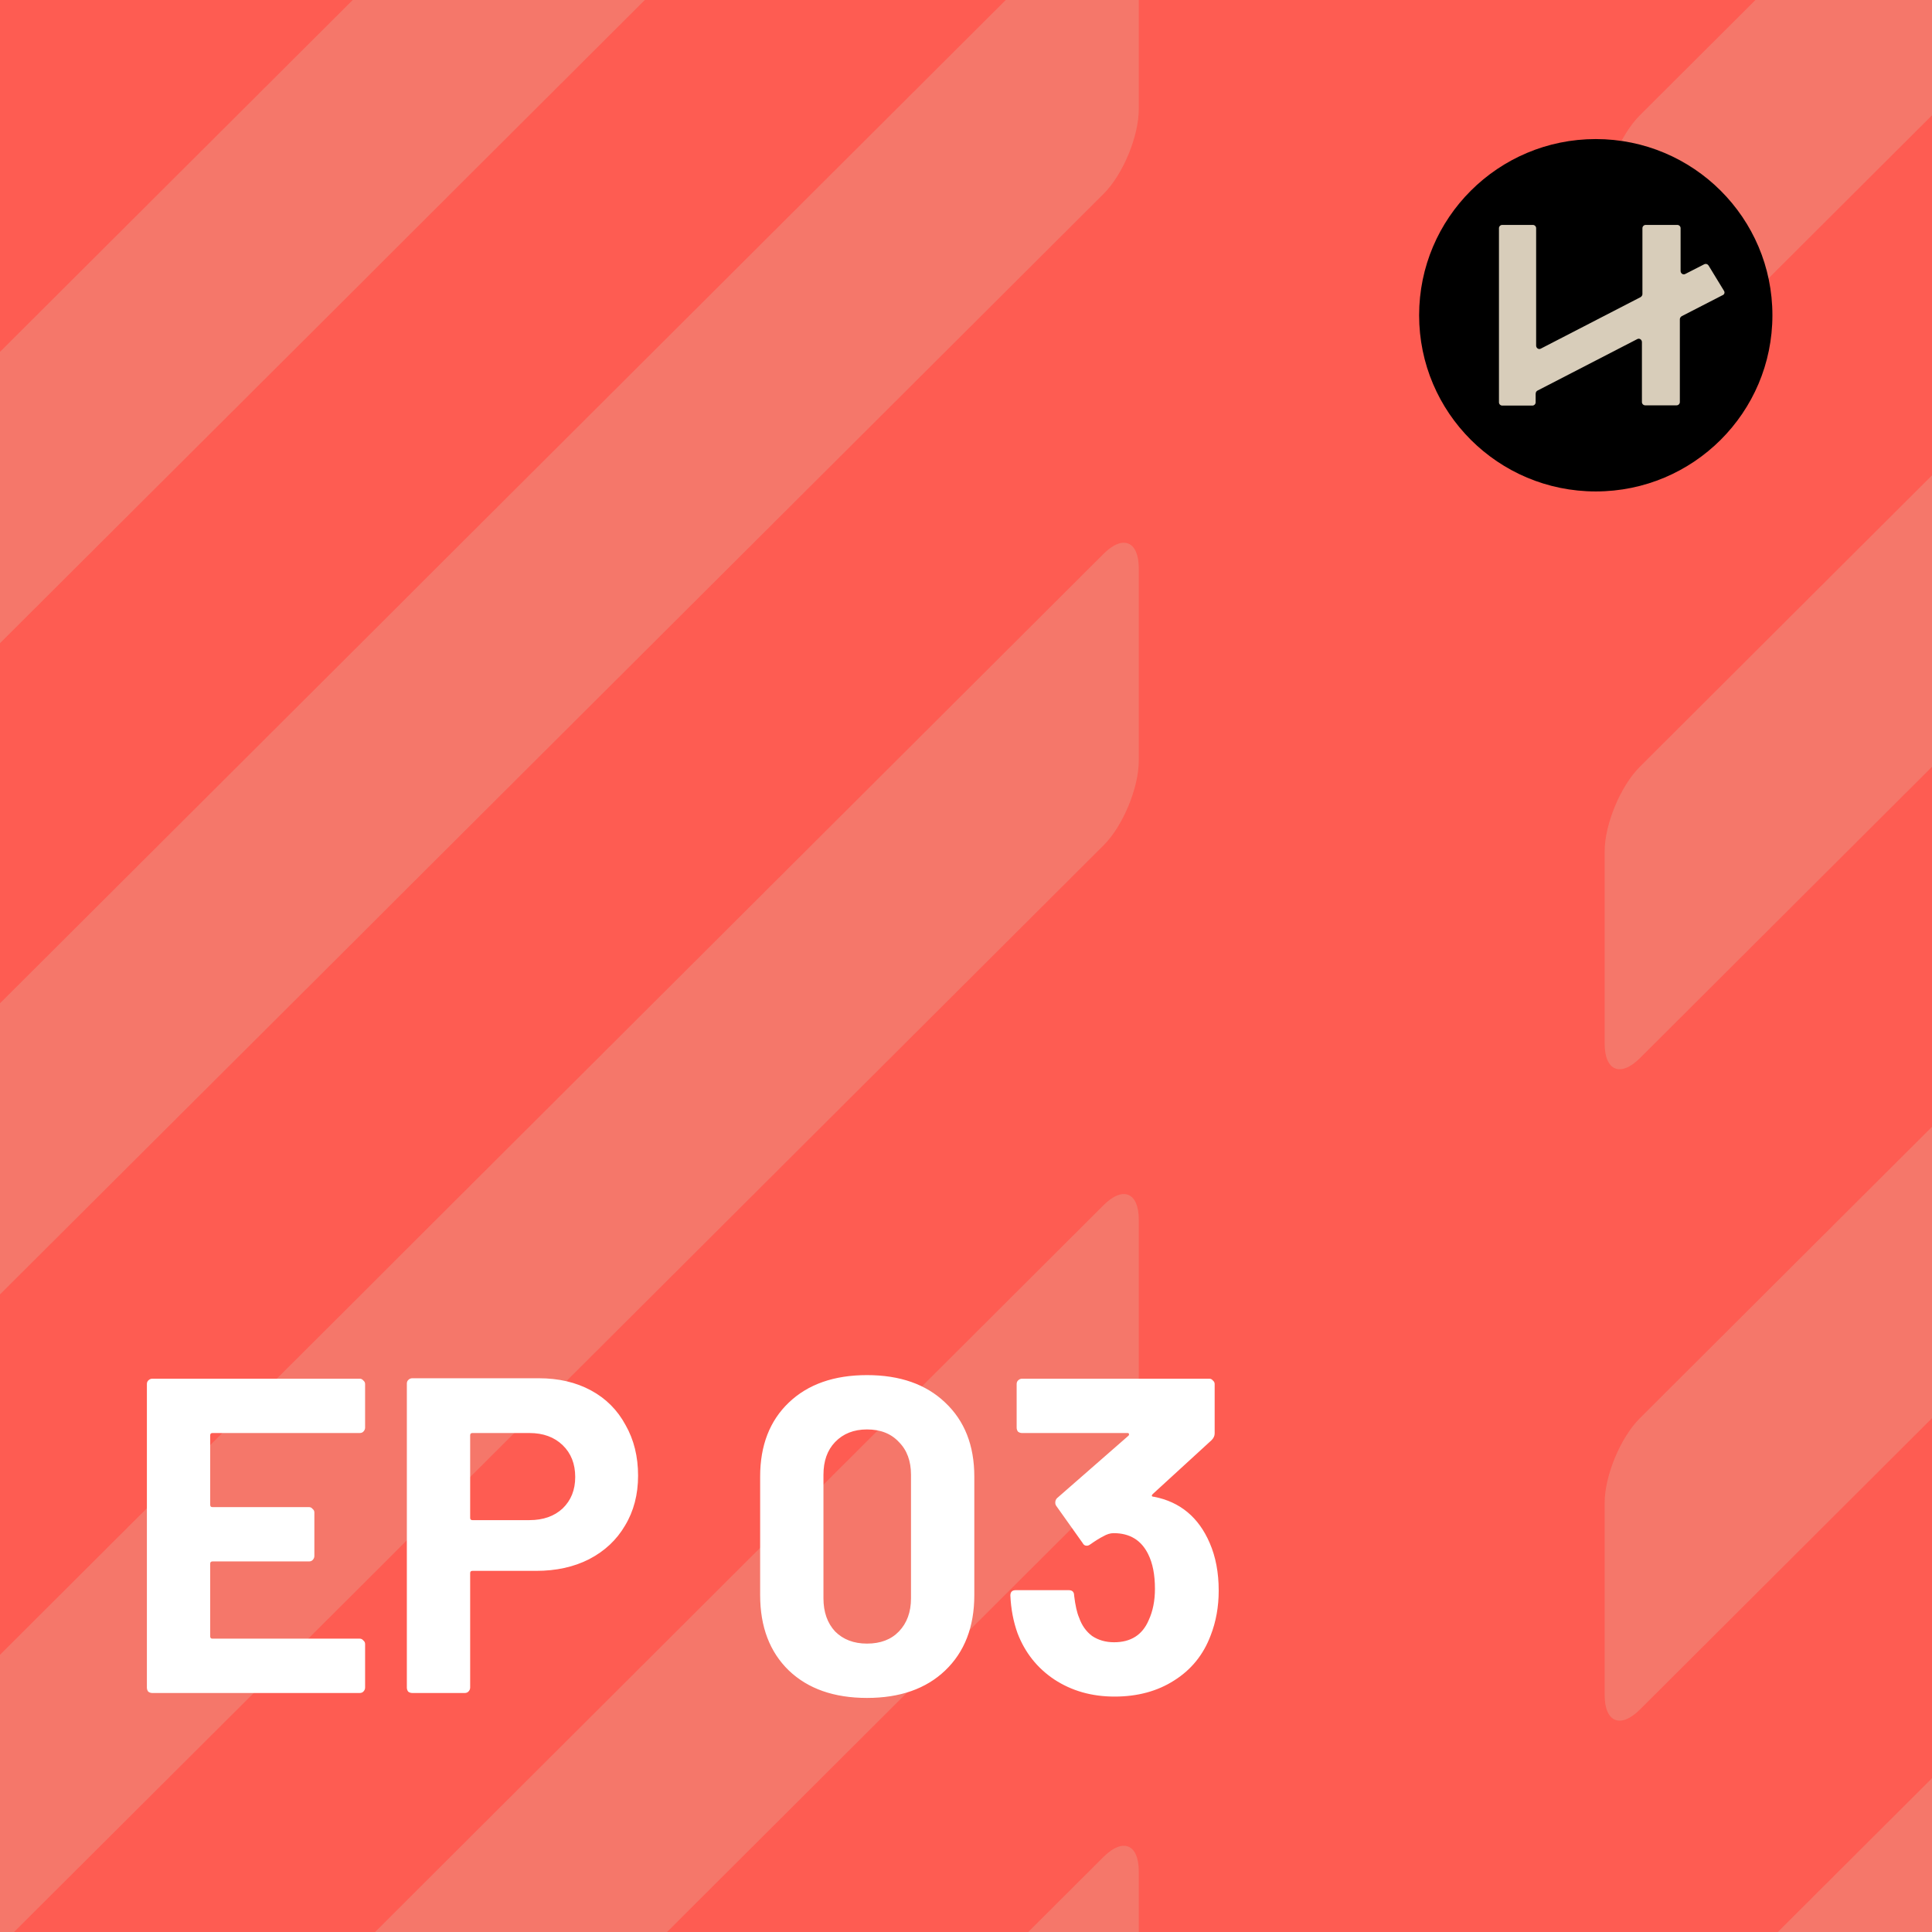 <svg width="388" height="388" viewBox="0 0 388 388" fill="none" xmlns="http://www.w3.org/2000/svg">
<rect x="0" y="0" width="388" height="388" fill="#333333" stroke="none"/>
<g clip-path="url(#clip0_2238:20515)">
<rect width="388" height="388" fill="white"/>
<path d="M0 0H388V388H0V0Z" fill="#FE5C52"/>
<path d="M-369.04 -597.263C-369.04 -602.749 -372.22 -610.409 -376.11 -614.289L-511.53 -749.36C-515.42 -753.24 -518.6 -751.923 -518.6 -746.437V-707.857C-518.6 -702.371 -515.42 -694.711 -511.53 -690.831L-376.11 -555.76C-372.22 -551.89 -369.04 -553.197 -369.04 -558.682V-597.263Z" fill="#D8CDBA" fill-opacity="0.24"/>
<path d="M-369.04 -466.431C-369.04 -471.917 -372.22 -479.577 -376.11 -483.457L-511.53 -618.528C-515.42 -622.408 -518.6 -621.091 -518.6 -615.605V-577.065C-518.6 -571.579 -515.42 -563.919 -511.53 -560.039L-376.11 -424.938C-372.22 -421.058 -369.04 -422.375 -369.04 -427.86V-466.431Z" fill="#D8CDBA" fill-opacity="0.24"/>
<path d="M-369.04 -335.609C-369.04 -341.095 -372.22 -348.755 -376.11 -352.635L-511.53 -487.696C-515.42 -491.576 -518.6 -490.269 -518.6 -484.783V-446.203C-518.6 -440.717 -515.42 -433.057 -511.53 -429.177L-376.11 -294.106C-372.22 -290.226 -369.04 -291.543 -369.04 -297.029V-335.609Z" fill="#D8CDBA" fill-opacity="0.24"/>
<path d="M-518.6 -305.407L-376.17 -163.334C-372.28 -159.454 -369.1 -156.262 -369.1 -156.242C-369.1 -156.242 -365.92 -159.444 -362.03 -163.324L-226.61 -298.335C-222.72 -302.215 -219.54 -309.875 -219.54 -315.361V-353.941C-219.54 -359.427 -222.72 -360.734 -226.61 -356.854L-361.99 -221.823C-363.865 -219.953 -366.408 -218.903 -369.06 -218.903C-371.712 -218.903 -374.255 -219.953 -376.13 -221.823L-511.36 -356.704C-515.25 -360.574 -518.43 -363.836 -518.43 -363.926C-518.43 -364.015 -521.61 -360.933 -525.5 -357.053L-660.93 -221.982C-664.82 -218.103 -668 -210.442 -668 -204.956V-166.376C-668 -160.89 -664.82 -159.574 -660.93 -163.454L-518.6 -305.407Z" fill="#D8CDBA" fill-opacity="0.24"/>
<path d="M-518.6 -174.575L-376.17 -32.472C-372.28 -28.592 -369.1 -25.41 -369.1 -25.39C-369.1 -25.39 -365.92 -28.582 -362.03 -32.462L-226.61 -167.503C-224.13 -169.864 -221.77 -172.347 -219.54 -174.944C-219.54 -175.153 -216.35 -178.505 -212.47 -182.385L-77.35 -317.157C-73.46 -321.027 -70.28 -324.138 -70.28 -324.138C-70.28 -324.138 -67.1 -327.22 -63.21 -331.12L72.21 -466.151C76.1 -470.031 79.28 -477.692 79.28 -483.177V-521.748C79.28 -527.234 76.1 -528.55 72.21 -524.67L-63.04 -389.769C-66.93 -385.889 -70.12 -382.787 -70.12 -382.787C-70.12 -382.787 -73.3 -379.695 -77.19 -375.805L-212.6 -240.774C-216.49 -236.894 -219.68 -233.543 -219.68 -233.333C-221.907 -230.734 -224.267 -228.25 -226.75 -225.892L-361.99 -90.991C-363.865 -89.121 -366.408 -88.071 -369.06 -88.071C-371.712 -88.071 -374.255 -89.121 -376.13 -90.991L-511.36 -225.872C-515.25 -229.752 -518.43 -233.004 -518.43 -233.104C-518.43 -233.204 -521.61 -230.111 -525.5 -226.221L-660.93 -91.15C-664.82 -87.27 -668 -79.61 -668 -74.124V-35.544C-668 -30.058 -664.82 -28.752 -660.93 -32.632L-518.6 -174.575Z" fill="#D8CDBA" fill-opacity="0.24"/>
<path d="M-667.99 880.249C-667.99 885.735 -664.81 887.052 -660.92 883.172L-525.5 748.101C-521.61 744.221 -518.43 736.561 -518.43 731.075V692.505C-518.43 687.019 -521.61 685.702 -525.5 689.582L-660.93 824.643C-664.82 828.523 -668 836.193 -668 841.679L-667.99 880.249Z" fill="#D8CDBA" fill-opacity="0.24"/>
<path d="M-667.99 1011.08C-667.99 1016.57 -664.81 1017.88 -660.92 1014L-525.5 878.933C-521.61 875.053 -518.43 867.393 -518.43 861.907V823.317C-518.43 817.831 -521.61 816.514 -525.5 820.394L-660.93 955.475C-664.82 959.355 -668 967.015 -668 972.501L-667.99 1011.08Z" fill="#D8CDBA" fill-opacity="0.24"/>
<path d="M-667.99 1141.9C-667.99 1147.39 -664.81 1148.71 -660.92 1144.83L-525.5 1009.76C-521.61 1005.88 -518.43 998.215 -518.43 992.729V954.158C-518.43 948.673 -521.61 947.356 -525.5 951.236L-660.93 1086.31C-664.82 1090.19 -668 1097.85 -668 1103.33L-667.99 1141.9Z" fill="#D8CDBA" fill-opacity="0.24"/>
<path d="M740.87 -410.495C740.87 -410.495 744.05 -413.647 747.94 -417.527L883.22 -552.449C885.095 -554.318 887.638 -555.369 890.29 -555.369C892.942 -555.369 895.485 -554.318 897.36 -552.449L1032.75 -417.417C1036.64 -413.537 1039.82 -414.854 1039.82 -420.34V-458.9C1039.82 -464.386 1036.64 -472.046 1032.75 -475.926L897.5 -610.828C893.61 -614.708 890.43 -617.939 890.43 -618.019C890.43 -618.099 890.43 -618.129 890.36 -618.089C890.29 -618.049 890.28 -618.029 890.27 -618.089C890.27 -618.089 887.09 -614.887 883.2 -611.007L748.07 -476.166C744.18 -472.286 741 -469.124 741 -469.184C741 -469.244 737.81 -466.022 733.92 -462.142L598.51 -327.021C594.62 -323.151 591.44 -315.481 591.44 -309.995V-271.425C591.44 -265.939 594.62 -264.622 598.51 -268.502L740.87 -410.495Z" fill="#D8CDBA" fill-opacity="0.24"/>
<path d="M740.87 -279.653C740.87 -279.653 744.05 -282.805 747.94 -286.685L883.22 -421.617C885.095 -423.486 887.638 -424.537 890.29 -424.537C892.942 -424.537 895.485 -423.486 897.36 -421.617L1032.75 -286.576C1036.64 -282.696 1039.82 -284.012 1039.82 -289.498V-328.068C1039.82 -333.554 1036.64 -341.224 1032.75 -345.104L897.5 -479.996C893.61 -483.876 890.43 -487.117 890.43 -487.187C890.43 -487.257 890.43 -487.307 890.36 -487.267C890.29 -487.227 890.28 -487.197 890.27 -487.207C890.27 -487.207 887.09 -484.005 883.2 -480.125L748.07 -345.334L733.92 -331.27L598.51 -196.199C594.62 -192.319 591.44 -184.659 591.44 -179.173V-140.593C591.44 -135.107 594.62 -133.79 598.51 -137.67L740.87 -279.653Z" fill="#D8CDBA" fill-opacity="0.24"/>
<path d="M1196.54 -625.191C1192.65 -621.311 1189.47 -613.65 1189.47 -608.165V-569.594C1189.47 -564.108 1192.65 -562.792 1196.54 -566.672L1331.96 -701.743C1335.85 -705.623 1339.03 -713.283 1339.03 -718.769V-757.339C1339.03 -762.825 1335.85 -764.142 1331.96 -760.262L1196.54 -625.191Z" fill="#D8CDBA" fill-opacity="0.24"/>
<path d="M1189.47 -438.762C1189.47 -433.276 1192.65 -431.96 1196.54 -435.84L1331.96 -570.911C1335.85 -574.791 1339.03 -582.451 1339.03 -587.937V-626.517C1339.03 -632.003 1335.85 -633.31 1331.96 -629.44L1196.54 -494.369C1192.65 -490.489 1189.47 -482.828 1189.47 -477.343V-438.762Z" fill="#D8CDBA" fill-opacity="0.24"/>
<path d="M1189.2 -356.415C1189.2 -356.415 1186.02 -353.253 1182.13 -349.373L1046.78 -214.372C1044.9 -212.502 1042.36 -211.452 1039.71 -211.452C1037.06 -211.452 1034.52 -212.502 1032.64 -214.372L897.5 -349.164C893.61 -353.044 890.43 -356.285 890.43 -356.365C890.43 -356.445 890.43 -356.475 890.36 -356.435C890.29 -356.395 890.28 -356.365 890.27 -356.375C890.27 -356.375 887.09 -353.173 883.2 -349.294L741 -207.47C741 -207.47 737.81 -204.318 733.92 -200.438L598.51 -65.387C594.62 -61.507 591.44 -53.847 591.44 -48.361V-9.781C591.44 -4.295 594.62 -2.988 598.51 -6.868L733.8 -141.79C737.69 -145.67 740.87 -148.831 740.87 -148.772L883.22 -290.805C885.095 -292.675 887.638 -293.725 890.29 -293.725C892.942 -293.725 895.485 -292.675 897.36 -290.805L1032.57 -155.923C1036.46 -152.043 1039.64 -148.841 1039.64 -148.802C1039.64 -148.742 1039.64 -148.762 1039.64 -148.802C1039.65 -148.811 1039.67 -148.817 1039.68 -148.817C1039.69 -148.817 1039.71 -148.811 1039.72 -148.802C1039.72 -148.802 1039.78 -148.802 1039.78 -148.861C1039.78 -148.921 1042.96 -152.143 1046.85 -156.013L1180.2 -289.019C1184.09 -292.899 1187.27 -296.071 1187.27 -296.061L1329.76 -438.174C1333.65 -442.054 1336.83 -449.714 1336.83 -455.2V-493.72C1336.83 -499.206 1333.65 -500.523 1329.76 -496.643L1189.2 -356.415Z" fill="#D8CDBA" fill-opacity="0.24"/>
<path d="M1046.78 -83.55C1044.9 -81.68 1042.36 -80.63 1039.71 -80.63C1037.06 -80.63 1034.52 -81.68 1032.64 -83.55L897.5 -218.342C893.61 -222.222 890.43 -225.453 890.43 -225.533C890.43 -225.613 890.43 -225.643 890.36 -225.603C890.29 -225.563 890.28 -225.543 890.27 -225.603C890.27 -225.603 887.09 -222.401 883.2 -218.521L748.07 -83.68C744.18 -79.8 741 -76.638 741 -76.648C741 -76.658 737.81 -73.486 733.92 -69.606L598.51 65.465C594.62 69.335 591.44 77.005 591.44 82.491V121.061C591.44 126.547 594.62 127.864 598.51 123.984L740.87 -18C740.87 -18 744.05 -21.151 747.94 -24.982L883.22 -159.903C885.095 -161.773 887.638 -162.823 890.29 -162.823C892.942 -162.823 895.485 -161.773 897.36 -159.903L1032.57 -25.091C1036.46 -21.211 1039.64 -18.01 1039.64 -17.97C1039.64 -17.91 1039.64 -17.93 1039.64 -17.97C1039.65 -17.976 1039.65 -17.981 1039.66 -17.985C1039.67 -17.988 1039.68 -17.99 1039.69 -17.99C1039.69 -17.99 1039.7 -17.988 1039.71 -17.985C1039.72 -17.981 1039.72 -17.976 1039.73 -17.97C1039.73 -17.97 1039.73 -17.97 1039.73 -18.02C1039.73 -18.069 1042.91 -21.301 1046.8 -25.181L1329.8 -307.302C1333.69 -311.172 1336.87 -318.842 1336.87 -324.328V-362.888C1336.87 -368.374 1333.69 -369.691 1329.8 -365.811L1046.78 -83.55Z" fill="#D8CDBA" fill-opacity="0.24"/>
<path d="M1046.78 47.322C1044.9 49.191 1042.36 50.242 1039.71 50.242C1037.06 50.242 1034.52 49.191 1032.64 47.322L897.5 -87.51C893.61 -91.39 890.43 -94.632 890.43 -94.701C890.43 -94.771 890.43 -94.821 890.36 -94.781C890.29 -94.741 890.28 -94.711 890.27 -94.721C890.27 -94.721 887.09 -91.52 883.2 -87.64L748.07 47.152L741 54.134C741 54.134 737.81 57.286 733.92 61.116L598.51 196.287C594.62 200.167 591.44 207.827 591.44 213.313V251.893C591.44 257.379 594.62 258.696 598.51 254.816L740.87 112.832C740.87 112.832 744.05 109.681 747.94 105.85L883.22 -29.081C885.095 -30.951 887.638 -32.001 890.29 -32.001C892.942 -32.001 895.485 -30.951 897.36 -29.081L1032.57 105.731C1036.46 109.611 1039.64 112.822 1039.64 112.862C1039.64 112.862 1039.7 112.862 1039.73 112.862C1039.73 112.862 1042.91 109.581 1046.8 105.701L1329.71 -176.46C1333.6 -180.34 1336.78 -188 1336.78 -193.486V-232.066C1336.78 -237.552 1333.6 -238.859 1329.71 -234.979L1196.27 -101.803L1046.78 47.322Z" fill="#D8CDBA" fill-opacity="0.24"/>
<path d="M1046.78 178.114C1044.9 179.984 1042.36 181.034 1039.71 181.034C1037.06 181.034 1034.52 179.984 1032.64 178.114L897.5 43.332C893.61 39.452 890.43 36.21 890.43 36.131C890.43 36.051 890.43 36.021 890.36 36.061C890.29 36.101 890.28 36.131 890.27 36.121C890.27 36.121 887.09 39.322 883.2 43.202L741 185.026C741 185.026 737.81 188.178 733.92 192.058L598.51 327.129C594.62 331.009 591.44 338.669 591.44 344.155V382.725C591.44 388.211 594.62 389.527 598.51 385.647L733.8 250.706C737.69 246.826 740.87 243.664 740.87 243.724L883.22 101.761C885.095 99.891 887.638 98.841 890.29 98.841C892.942 98.841 895.485 99.891 897.36 101.761L1032.57 236.622C1036.46 240.502 1039.64 243.704 1039.64 243.744C1039.64 243.804 1039.64 243.784 1039.64 243.744C1039.64 243.684 1039.7 243.744 1039.73 243.744C1039.76 243.744 1039.73 243.744 1039.73 243.684C1039.73 243.624 1042.91 240.403 1046.8 236.533L1329.71 -45.628C1333.6 -49.508 1336.78 -57.168 1336.78 -62.654V-101.234C1336.78 -106.72 1333.6 -108.037 1329.71 -104.157L1196.27 29.029L1046.78 178.114Z" fill="#D8CDBA" fill-opacity="0.24"/>
<path d="M1046.78 308.936C1044.9 310.806 1042.36 311.856 1039.71 311.856C1037.06 311.856 1034.52 310.806 1032.64 308.936L897.5 174.144C893.61 170.264 890.43 167.032 890.43 166.953C890.43 166.873 890.43 166.843 890.36 166.883C890.29 166.923 890.28 166.943 890.27 166.883C890.27 166.883 887.09 170.084 883.2 173.964L748.07 308.806C744.18 312.686 741 315.848 741 315.788C741 315.728 737.81 318.95 733.92 322.83L598.51 457.901C594.62 461.771 591.44 469.441 591.44 474.927V513.497C591.44 518.983 594.62 520.3 598.51 516.42L740.87 374.436C740.87 374.436 744.05 371.285 747.94 367.454L883.22 232.523C885.095 230.653 887.638 229.603 890.29 229.603C892.942 229.603 895.485 230.653 897.36 232.523L1032.57 367.395C1036.46 371.275 1039.64 374.476 1039.64 374.516C1039.65 374.508 1039.67 374.504 1039.68 374.504C1039.69 374.504 1039.71 374.508 1039.72 374.516H1039.78C1039.78 374.516 1042.96 371.235 1046.85 367.355L1329.8 85.224C1333.69 81.344 1336.87 73.683 1336.87 68.198V29.598C1336.87 24.112 1333.69 22.795 1329.8 26.675L1046.78 308.936Z" fill="#D8CDBA" fill-opacity="0.24"/>
<path d="M1046.78 439.768C1044.9 441.637 1042.36 442.688 1039.71 442.688C1037.06 442.688 1034.52 441.637 1032.64 439.768L897.5 304.976C893.61 301.096 890.43 297.854 890.43 297.775C890.43 297.695 890.43 297.665 890.36 297.705C890.29 297.745 890.28 297.775 890.27 297.765C890.27 297.765 887.09 300.976 883.2 304.856L741 446.67C741 446.67 737.81 449.822 733.92 453.652L598.51 588.723C594.62 592.603 591.44 600.263 591.44 605.749V644.329C591.44 649.815 594.62 651.131 598.51 647.251L733.8 512.3L740.87 505.318C740.87 505.318 744.05 502.166 747.94 498.336L883.22 363.405C885.095 361.535 887.638 360.485 890.29 360.485C892.942 360.485 895.485 361.535 897.36 363.405L1032.57 498.266C1036.46 502.146 1039.64 505.358 1039.64 505.398C1039.65 505.388 1039.67 505.383 1039.68 505.383C1039.69 505.383 1039.71 505.388 1039.72 505.398H1039.78C1039.78 505.398 1042.96 502.116 1046.85 498.236L1329.76 216.076C1333.65 212.196 1336.83 204.535 1336.83 199.05V160.419C1336.83 154.934 1333.65 153.627 1329.76 157.497L1196.27 290.693L1046.78 439.768Z" fill="#D8CDBA" fill-opacity="0.24"/>
<path d="M1046.78 570.599C1044.9 572.469 1042.36 573.52 1039.71 573.52C1037.06 573.52 1034.52 572.469 1032.64 570.599L897.5 435.808C893.61 431.928 890.43 428.686 890.43 428.606C890.43 428.527 890.43 428.497 890.36 428.537C890.336 428.564 890.305 428.585 890.27 428.596C890.27 428.596 887.09 431.798 883.2 435.678L741 577.502C741 577.502 737.81 580.654 733.92 584.484L598.51 719.585C594.62 723.465 591.44 731.125 591.44 736.61V775.181C591.44 780.667 594.62 781.983 598.51 778.103L733.8 643.162C737.69 639.282 740.87 636.12 740.87 636.13L883.22 494.167C885.095 492.297 887.638 491.247 890.29 491.247C892.942 491.247 895.485 492.297 897.36 494.167L1032.57 629.029C1036.46 632.909 1039.64 636.11 1039.64 636.15C1039.64 636.21 1039.64 636.19 1039.64 636.15C1039.64 636.09 1039.7 636.15 1039.73 636.15C1039.76 636.15 1039.73 636.15 1039.73 636.09C1039.73 636.03 1042.91 632.809 1046.8 628.939L1329.71 346.778C1333.6 342.898 1336.78 335.238 1336.78 329.752V291.172C1336.78 285.686 1333.6 284.369 1329.71 288.249L1196.27 421.515L1046.78 570.599Z" fill="#D8CDBA" fill-opacity="0.24"/>
<path d="M1046.78 701.422C1044.9 703.291 1042.36 704.342 1039.71 704.342C1037.06 704.342 1034.52 703.291 1032.64 701.422L897.5 566.63C893.61 562.75 890.43 559.518 890.43 559.438C890.43 559.359 890.43 559.329 890.36 559.369C890.29 559.408 890.28 559.428 890.27 559.418C890.27 559.418 887.09 562.62 883.2 566.5L747.95 701.392C744.06 705.272 740.88 712.942 740.88 718.427V756.998C740.88 762.484 744.06 763.8 747.95 759.92L883.23 624.989C885.105 623.119 887.648 622.069 890.3 622.069C892.952 622.069 895.495 623.119 897.37 624.989L1032.57 759.88C1036.46 763.75 1039.64 766.962 1039.64 767.002C1039.65 766.993 1039.67 766.988 1039.69 766.988C1039.7 766.988 1039.72 766.993 1039.73 767.002C1039.73 767.002 1042.91 763.721 1046.8 759.841L1329.8 477.67C1333.69 473.79 1336.87 466.13 1336.87 460.644V422.073C1336.87 416.587 1333.69 415.271 1329.8 419.151L1046.78 701.422Z" fill="#D8CDBA" fill-opacity="0.24"/>
<path d="M1046.78 832.293C1044.9 834.163 1042.36 835.214 1039.71 835.214C1037.06 835.214 1034.52 834.163 1032.64 832.293L897.5 697.502C893.61 693.622 890.43 690.38 890.43 690.3C890.43 690.22 890.43 690.19 890.36 690.23C890.29 690.27 890.28 690.3 890.27 690.29C890.27 690.29 887.09 693.502 883.2 697.382L747.94 832.293C744.05 836.173 740.87 843.833 740.87 849.319V887.9C740.87 893.385 744.05 894.702 747.94 890.822L883.22 755.891C885.095 754.021 887.638 752.97 890.29 752.97C892.942 752.97 895.485 754.021 897.36 755.891L1032.57 890.752C1036.46 894.632 1039.64 897.844 1039.64 897.884C1039.64 897.884 1039.7 897.884 1039.73 897.884C1039.73 897.884 1042.91 894.602 1046.8 890.722L1329.71 608.561C1333.6 604.681 1336.78 597.021 1336.78 591.535V552.955C1336.78 547.469 1333.6 546.163 1329.71 550.033L1046.78 832.293Z" fill="#D8CDBA" fill-opacity="0.24"/>
<path d="M1039.83 1018.75C1039.83 1024.24 1043.01 1025.55 1046.9 1021.67L1182.32 886.613C1186.21 882.733 1189.39 875.063 1189.39 869.577V831.007C1189.39 825.521 1186.21 824.204 1182.32 828.084L1046.9 963.155C1043.01 967.035 1039.83 974.695 1039.83 980.181V1018.75Z" fill="#D8CDBA" fill-opacity="0.24"/>
<path d="M1039.83 1149.58C1039.83 1155.07 1043.01 1156.39 1046.9 1152.51L1182.32 1017.43C1186.21 1013.55 1189.39 1005.89 1189.39 1000.41V961.839C1189.39 956.353 1186.21 955.036 1182.32 958.916L1046.9 1093.98C1043.01 1097.86 1039.83 1105.53 1039.83 1111.01V1149.58Z" fill="#D8CDBA" fill-opacity="0.24"/>
<path d="M741 -720.833C741 -726.319 737.81 -727.626 733.92 -723.756L598.51 -588.685C594.62 -584.805 591.44 -577.145 591.44 -571.659V-533.079C591.44 -527.593 594.62 -526.276 598.51 -530.156L733.92 -665.227C737.81 -669.107 741 -676.767 741 -682.253V-720.833Z" fill="#D8CDBA" fill-opacity="0.24"/>
<path d="M741 -590.031C741 -595.517 737.81 -596.834 733.92 -592.954L598.51 -457.853C594.62 -453.973 591.44 -446.313 591.44 -440.827V-402.247C591.44 -396.761 594.62 -395.454 598.51 -399.334L733.92 -534.395C737.81 -538.275 741 -545.935 741 -551.421V-590.031Z" fill="#D8CDBA" fill-opacity="0.24"/>
<path d="M79.14 -400.77L-63.04 -258.887C-66.93 -255.007 -70.12 -251.905 -70.12 -251.905C-70.12 -251.905 -73.3 -248.823 -77.19 -244.923L-212.6 -109.942C-216.49 -106.062 -219.68 -102.711 -219.68 -102.501C-221.91 -99.904 -224.27 -97.421 -226.75 -95.06L-361.99 39.831C-363.865 41.701 -366.408 42.751 -369.06 42.751C-371.712 42.751 -374.255 41.701 -376.13 39.831L-511.36 -95.04C-515.25 -98.92 -518.43 -102.172 -518.43 -102.272C-518.43 -102.371 -521.61 -99.279 -525.5 -95.389L-660.93 39.681C-664.82 43.551 -668 51.222 -668 56.707V95.278C-668 100.764 -664.82 102.08 -660.93 98.2L-518.6 -43.743L-376.17 98.32C-372.28 102.2 -369.1 105.392 -369.1 105.412C-369.1 105.412 -365.92 102.22 -362.03 98.34L-226.61 -36.681C-224.128 -39.037 -221.769 -41.517 -219.54 -44.112C-217.31 -46.709 -214.95 -49.192 -212.47 -51.553L-77.35 -186.325C-73.46 -190.204 -70.28 -193.307 -70.28 -193.307C-70.28 -193.307 -67.1 -196.389 -63.21 -200.288L79.28 -342.381C79.28 -342.381 82.46 -345.573 86.35 -349.453L221.63 -484.384C225.52 -488.264 228.7 -495.925 228.7 -501.41V-539.981C228.7 -545.467 225.52 -546.783 221.63 -542.903L86.21 -407.832C82.32 -403.962 79.14 -400.78 79.14 -400.77Z" fill="#D8CDBA" fill-opacity="0.24"/>
<path d="M79.14 -269.939L-63.04 -128.115C-66.93 -124.235 -70.12 -121.133 -70.12 -121.133C-70.12 -121.133 -73.3 -118.051 -77.19 -114.151L-212.6 20.89C-215.085 23.249 -217.448 25.733 -219.68 28.331C-221.909 30.926 -224.269 33.406 -226.75 35.761L-361.99 170.663C-363.865 172.533 -366.408 173.583 -369.06 173.583C-371.712 173.583 -374.255 172.533 -376.13 170.663L-511.36 35.782C-515.25 31.912 -518.43 28.65 -518.43 28.56C-518.43 28.47 -521.61 31.552 -525.5 35.432L-660.93 170.503C-664.82 174.383 -668 182.044 -668 187.529V226.11C-668 231.596 -664.82 232.912 -660.93 229.032L-518.6 87.079L-376.17 229.152C-372.28 233.032 -369.1 236.224 -369.1 236.243C-369.1 236.243 -365.92 233.042 -362.03 229.162L-226.61 94.201C-224.127 91.843 -221.767 89.359 -219.54 86.76C-219.54 86.55 -216.35 83.199 -212.47 79.319L-77.35 -55.493C-73.46 -59.373 -70.28 -62.475 -70.28 -62.475C-70.28 -62.475 -67.1 -65.567 -63.21 -69.457L72.21 -204.488C76.1 -208.368 79.28 -211.549 79.28 -211.559L221.63 -353.552C225.52 -357.432 228.7 -365.093 228.7 -370.578V-409.159C228.7 -414.645 225.52 -415.951 221.63 -412.081L86.21 -277.01C82.32 -273.13 79.14 -269.949 79.14 -269.939Z" fill="#D8CDBA" fill-opacity="0.24"/>
<path d="M79.14 -139.117C79.14 -139.117 75.96 -135.925 72.07 -132.045L-63.04 2.717C-66.93 6.597 -70.12 9.699 -70.12 9.699C-70.12 9.699 -73.3 12.791 -77.19 16.681L-212.6 151.712C-216.49 155.592 -219.68 158.943 -219.68 159.153C-221.907 161.752 -224.267 164.236 -226.75 166.594L-361.99 301.495C-363.865 303.365 -366.408 304.415 -369.06 304.415C-371.712 304.415 -374.255 303.365 -376.13 301.495L-511.36 166.613C-515.25 162.733 -518.43 159.482 -518.43 159.382C-518.43 159.282 -521.61 162.374 -525.5 166.264L-660.93 301.335C-664.82 305.215 -668 312.876 -668 318.361V356.942C-668 362.427 -664.82 363.734 -660.93 359.854L-518.6 217.911L-376.17 359.984C-372.28 363.864 -369.1 367.045 -369.1 367.065C-369.1 367.065 -365.92 363.874 -362.03 359.994L-226.61 224.983C-224.13 222.622 -221.77 220.139 -219.54 217.542C-219.54 217.332 -216.35 213.981 -212.47 210.101L-77.35 75.329C-73.46 71.449 -70.28 68.347 -70.28 68.347C-70.28 68.347 -67.1 65.265 -63.21 61.365L79.28 -80.728C79.28 -80.728 82.46 -83.919 86.35 -87.789L221.63 -222.72C225.52 -226.6 228.7 -234.261 228.7 -239.746V-278.327C228.7 -283.813 225.52 -285.129 221.63 -281.249L79.14 -139.117Z" fill="#D8CDBA" fill-opacity="0.24"/>
<path d="M79.14 -8.285L-63.04 133.549C-66.93 137.429 -70.12 140.531 -70.12 140.531C-70.12 140.531 -73.3 143.613 -77.19 147.513L-212.6 282.544C-216.49 286.424 -219.68 289.775 -219.68 289.985C-221.91 292.581 -224.27 295.065 -226.75 297.425L-361.99 432.327C-363.865 434.197 -366.408 435.247 -369.06 435.247C-371.712 435.247 -374.255 434.197 -376.13 432.327L-511.36 297.445C-515.25 293.565 -518.43 290.314 -518.43 290.214C-518.43 290.114 -521.61 293.206 -525.5 297.096L-660.93 432.167C-664.82 436.037 -668 443.707 -668 449.193V487.764C-668 493.249 -664.82 494.566 -660.93 490.686L-518.61 348.743L-376.18 490.806C-372.29 494.686 -369.11 497.877 -369.11 497.897C-369.11 497.897 -365.93 494.706 -362.04 490.826L-226.68 355.805C-224.197 353.447 -221.837 350.963 -219.61 348.364C-219.61 348.154 -216.42 344.813 -212.54 340.933L-77.35 206.161C-73.46 202.281 -70.28 199.179 -70.28 199.179C-70.28 199.179 -67.1 196.097 -63.21 192.197L72.21 57.166C76.1 53.286 79.28 50.105 79.28 50.094L221.63 -91.899C225.52 -95.779 228.7 -103.439 228.7 -108.925V-147.495C228.7 -152.981 225.52 -154.297 221.63 -150.417L86.21 -15.346C82.32 -11.476 79.14 -8.295 79.14 -8.285Z" fill="#D8CDBA" fill-opacity="0.24"/>
<path d="M79.14 122.547L-63.04 264.371C-66.93 268.251 -70.12 271.353 -70.12 271.353C-70.12 271.353 -73.3 274.435 -77.19 278.335L-212.6 413.376C-215.085 415.735 -217.448 418.218 -219.68 420.817C-221.909 423.411 -224.269 425.892 -226.75 428.247L-361.99 563.149C-363.865 565.019 -366.408 566.069 -369.06 566.069C-371.712 566.069 -374.255 565.019 -376.13 563.149L-511.36 428.267C-515.25 424.387 -518.43 421.136 -518.43 421.046C-518.43 420.956 -521.61 424.038 -525.5 427.918L-660.93 562.989C-664.82 566.869 -668 574.529 -668 580.015V618.596C-668 624.081 -664.82 625.398 -660.93 621.518L-518.61 479.565L-376.17 621.638C-372.28 625.518 -369.1 628.709 -369.1 628.729C-369.1 628.729 -365.92 625.528 -362.03 621.648L-226.67 486.636C-224.19 484.276 -221.83 481.793 -219.6 479.196C-219.6 478.986 -216.41 475.635 -212.53 471.755L-77.41 336.993C-73.52 333.113 -70.34 330.011 -70.34 330.011C-70.34 330.011 -67.16 326.919 -63.27 323.029L72.21 187.958C76.1 184.078 79.28 180.896 79.28 180.886L221.63 38.933C225.52 35.053 228.7 27.393 228.7 21.907V-16.673C228.7 -22.159 225.52 -23.465 221.63 -19.596L86.21 115.476C82.32 119.355 79.14 122.537 79.14 122.547Z" fill="#D8CDBA" fill-opacity="0.24"/>
<path d="M79.14 253.369C79.14 253.369 75.96 256.561 72.07 260.441L-63.04 395.203C-66.93 399.083 -70.12 402.185 -70.12 402.185C-70.12 402.185 -73.3 405.277 -77.19 409.167L-212.6 544.198C-216.49 548.078 -219.68 551.429 -219.68 551.639C-221.907 554.238 -224.267 556.721 -226.75 559.079L-361.99 693.981C-363.865 695.851 -366.408 696.901 -369.06 696.901C-371.712 696.901 -374.255 695.851 -376.13 693.981L-511.36 559.099C-515.25 555.219 -518.43 551.968 -518.43 551.868C-518.43 551.768 -521.61 554.86 -525.5 558.75L-660.93 693.821C-664.82 697.701 -668 705.361 -668 710.847V749.427C-668 754.913 -664.82 756.22 -660.93 752.34L-518.6 610.397L-376.17 752.5C-372.28 756.379 -369.1 759.561 -369.1 759.581C-369.1 759.581 -365.92 756.389 -362.03 752.51L-226.67 617.498C-224.19 615.138 -221.83 612.654 -219.6 610.057C-217.37 607.461 -215.01 604.978 -212.53 602.617L-77.41 467.845C-73.52 463.965 -70.34 460.863 -70.34 460.863C-70.34 460.863 -67.16 457.781 -63.27 453.881L72.21 318.82C76.1 314.94 79.28 311.768 79.28 311.758C79.28 311.748 82.46 308.567 86.35 304.687L221.63 169.765C225.52 165.885 228.7 158.215 228.7 152.729V114.149C228.7 108.663 225.52 107.347 221.63 111.227L79.14 253.369Z" fill="#D8CDBA" fill-opacity="0.24"/>
<path d="M79.14 384.201L-63.04 526.085C-66.93 529.965 -70.12 533.067 -70.12 533.067C-70.12 533.067 -73.3 536.149 -77.19 540.048L-212.6 675.03C-216.49 678.91 -219.68 682.261 -219.68 682.47C-221.91 685.067 -224.27 687.551 -226.75 689.911L-362.03 824.843C-365.91 828.713 -369.1 836.383 -369.1 841.869V880.439C-369.1 885.925 -365.91 887.241 -362.03 883.361L-226.61 748.29C-224.127 745.933 -221.767 743.449 -219.54 740.85C-219.54 740.64 -216.35 737.289 -212.47 733.419L-77.35 598.647C-73.46 594.767 -70.28 591.665 -70.28 591.665C-70.28 591.665 -67.1 588.583 -63.21 584.683L72.21 449.612C76.1 445.732 79.28 442.55 79.28 442.54L221.63 300.547C225.52 296.667 228.7 289.007 228.7 283.521V244.951C228.7 239.465 225.52 238.149 221.63 242.029L86.21 377.14C82.32 381.01 79.14 384.191 79.14 384.201Z" fill="#D8CDBA" fill-opacity="0.24"/>
<path d="M79.14 515.033L-63.04 656.857C-66.93 660.737 -70.12 663.839 -70.12 663.839C-70.12 663.839 -73.3 666.921 -77.19 670.82L-212.6 805.861C-215.085 808.221 -217.448 810.704 -219.68 813.302C-221.909 815.897 -224.269 818.377 -226.75 820.733L-362.03 955.664C-365.91 959.544 -369.1 967.205 -369.1 972.69V1011.27C-369.1 1016.76 -365.91 1018.07 -362.03 1014.19L-226.61 879.172C-224.13 876.812 -221.77 874.328 -219.54 871.731C-219.54 871.522 -216.35 868.171 -212.47 864.291L-77.35 729.529C-73.46 725.649 -70.28 722.547 -70.28 722.547C-70.28 722.547 -67.1 719.465 -63.21 715.565L72.21 580.494C76.1 576.624 79.28 573.442 79.28 573.432L221.63 431.439C225.52 427.559 228.7 419.899 228.7 414.413V375.833C228.7 370.347 225.52 369.04 221.63 372.91L86.21 507.961C82.32 511.841 79.14 515.023 79.14 515.033Z" fill="#D8CDBA" fill-opacity="0.24"/>
<path d="M79.14 645.855C79.14 645.855 75.96 649.047 72.07 652.927L-63.04 787.689C-66.93 791.569 -70.12 794.671 -70.12 794.671C-70.12 794.671 -73.3 797.763 -77.19 801.653L-212.6 936.684C-216.49 940.564 -219.68 943.915 -219.68 944.124C-221.907 946.724 -224.267 949.207 -226.75 951.565L-362.03 1086.5C-365.91 1090.38 -369.1 1098.04 -369.1 1103.52V1142.1C-369.1 1147.59 -365.91 1148.9 -362.03 1145.02L-226.61 1009.95C-224.13 1007.59 -221.77 1005.11 -219.54 1002.51C-217.31 999.917 -214.95 997.433 -212.47 995.073L-77.35 860.301C-73.46 856.421 -70.28 853.319 -70.28 853.319C-70.28 853.319 -67.1 850.237 -63.21 846.337L79.28 704.244C79.28 704.244 82.46 701.052 86.35 697.172L221.63 562.251C225.52 558.371 228.7 550.701 228.7 545.215V506.645C228.7 501.159 225.52 499.842 221.63 503.722L79.14 645.855Z" fill="#D8CDBA" fill-opacity="0.24"/>
<path d="M79.14 776.687L-63.04 918.521C-66.93 922.4 -70.12 925.502 -70.12 925.502C-70.12 925.502 -73.3 928.584 -77.19 932.484L-212.6 1067.52C-216.49 1071.4 -219.68 1079.06 -219.68 1084.54V1123.12C-219.68 1128.61 -216.49 1129.91 -212.6 1126.03L-77.35 991.133C-73.46 987.253 -70.28 984.151 -70.28 984.151C-70.28 984.151 -67.1 981.069 -63.21 977.169L72.21 842.098C76.1 838.218 79.28 835.036 79.28 835.026L221.63 693.033C225.52 689.153 228.7 681.493 228.7 676.007V637.437C228.7 631.951 225.52 630.634 221.63 634.514L86.21 769.625C82.32 773.495 79.14 776.677 79.14 776.687Z" fill="#D8CDBA" fill-opacity="0.24"/>
<path d="M79.14 956.053C79.14 961.539 82.32 962.856 86.21 958.976L221.63 823.905C225.52 820.025 228.7 812.365 228.7 806.879V768.299C228.7 762.813 225.52 761.496 221.63 765.376L86.21 900.447C82.32 904.327 79.14 911.987 79.14 917.473V956.053Z" fill="#D8CDBA" fill-opacity="0.24"/>
<path d="M322.26 -575.389C322.26 -569.903 325.45 -568.587 329.34 -572.467L464.75 -707.538C468.64 -711.418 471.82 -719.078 471.82 -724.564V-763.144C471.82 -768.63 468.64 -769.947 464.75 -766.067L329.34 -630.996C325.45 -627.116 322.26 -619.455 322.26 -613.97V-575.389Z" fill="#D8CDBA" fill-opacity="0.24"/>
<path d="M322.26 -444.567C322.26 -439.081 325.45 -437.765 329.34 -441.645L464.75 -576.716C468.64 -580.586 471.82 -588.256 471.82 -593.742V-632.312C471.82 -637.798 468.64 -639.115 464.75 -635.235L329.34 -500.164C325.45 -496.284 322.26 -488.623 322.26 -483.138V-444.567Z" fill="#D8CDBA" fill-opacity="0.24"/>
<path d="M322.26 -313.745C322.26 -308.26 325.45 -306.943 329.34 -310.823L464.75 -445.894C468.64 -449.774 471.82 -457.434 471.82 -462.92V-501.49C471.82 -506.976 468.64 -508.283 464.75 -504.403L329.34 -369.342C325.45 -365.462 322.26 -357.802 322.26 -352.316V-313.745Z" fill="#D8CDBA" fill-opacity="0.24"/>
<path d="M322.26 -182.903C322.26 -177.418 325.45 -176.101 329.34 -179.981L464.75 -315.052C468.64 -318.932 471.82 -326.592 471.82 -332.078V-370.658C471.82 -376.144 468.64 -377.461 464.75 -373.581L329.34 -238.51C325.45 -234.63 322.26 -226.97 322.26 -221.484V-182.903Z" fill="#D8CDBA" fill-opacity="0.24"/>
<path d="M322.26 -52.081C322.26 -46.596 325.45 -45.279 329.34 -49.159L464.75 -184.23C468.64 -188.1 471.82 -195.77 471.82 -201.256V-239.826C471.82 -245.312 468.64 -246.629 464.75 -242.749L329.34 -107.678C325.45 -103.798 322.26 -96.138 322.26 -90.652V-52.081Z" fill="#D8CDBA" fill-opacity="0.24"/>
<path d="M322.26 78.751C322.26 84.236 325.45 85.553 329.34 81.673L464.75 -53.418C468.64 -57.298 471.82 -64.958 471.82 -70.444V-109.004C471.82 -114.49 468.64 -115.797 464.75 -111.917L329.34 23.144C325.45 27.024 322.26 34.684 322.26 40.17V78.751Z" fill="#D8CDBA" fill-opacity="0.24"/>
<path d="M322.26 209.582C322.26 215.068 325.45 216.375 329.34 212.505L464.75 77.434C468.64 73.554 471.82 65.894 471.82 60.408V21.828C471.82 16.342 468.64 15.025 464.75 18.905L329.34 153.976C325.45 157.856 322.26 165.516 322.26 171.002V209.582Z" fill="#D8CDBA" fill-opacity="0.24"/>
<path d="M322.26 340.404C322.26 345.89 325.45 347.207 329.34 343.327L464.75 208.256C468.64 204.376 471.82 196.716 471.82 191.23V152.659C471.82 147.174 468.64 145.857 464.75 149.737L329.34 284.808C325.45 288.688 322.26 296.348 322.26 301.834V340.404Z" fill="#D8CDBA" fill-opacity="0.24"/>
<path d="M322.26 471.226C322.26 476.712 325.45 478.029 329.34 474.149L464.75 339.078C468.64 335.198 471.82 327.538 471.82 322.052V283.471C471.82 277.986 468.64 276.679 464.75 280.559L329.34 415.63C325.45 419.51 322.26 427.17 322.26 432.656V471.226Z" fill="#D8CDBA" fill-opacity="0.24"/>
<path d="M322.26 602.068C322.26 607.554 325.45 608.861 329.34 604.991L464.75 469.92C468.64 466.04 471.82 458.38 471.82 452.894V414.313C471.82 408.828 468.64 407.511 464.75 411.391L329.34 546.462C325.45 550.342 322.26 558.002 322.26 563.488V602.068Z" fill="#D8CDBA" fill-opacity="0.24"/>
<path d="M322.26 732.89C322.26 738.376 325.45 739.693 329.34 735.813L464.75 600.742C468.64 596.862 471.82 589.202 471.82 583.716V545.145C471.82 539.659 468.64 538.343 464.75 542.223L329.34 677.294C325.45 681.174 322.26 688.834 322.26 694.32V732.89Z" fill="#D8CDBA" fill-opacity="0.24"/>
<path d="M73.323 286.71C73.323 287.011 73.202 287.281 72.962 287.522C72.781 287.702 72.541 287.792 72.24 287.792H42.665C42.364 287.792 42.214 287.942 42.214 288.243V302.219C42.214 302.52 42.364 302.67 42.665 302.67H62.051C62.352 302.67 62.592 302.79 62.773 303.031C63.013 303.211 63.133 303.451 63.133 303.752V312.498C63.133 312.799 63.013 313.07 62.773 313.31C62.592 313.49 62.352 313.58 62.051 313.58H42.665C42.364 313.58 42.214 313.731 42.214 314.031V328.639C42.214 328.939 42.364 329.09 42.665 329.09H72.24C72.541 329.09 72.781 329.21 72.962 329.45C73.202 329.631 73.323 329.871 73.323 330.172V338.918C73.323 339.219 73.202 339.489 72.962 339.729C72.781 339.91 72.541 340 72.24 340H30.582C30.282 340 30.011 339.91 29.771 339.729C29.59 339.489 29.5 339.219 29.5 338.918V277.964C29.5 277.663 29.59 277.423 29.771 277.242C30.011 277.002 30.282 276.882 30.582 276.882H72.24C72.541 276.882 72.781 277.002 72.962 277.242C73.202 277.423 73.323 277.663 73.323 277.964V286.71ZM108.216 276.792C112.184 276.792 115.67 277.603 118.676 279.226C121.682 280.849 123.996 283.163 125.619 286.169C127.302 289.115 128.144 292.511 128.144 296.358C128.144 300.145 127.272 303.482 125.529 306.367C123.846 309.252 121.441 311.507 118.315 313.13C115.25 314.693 111.703 315.474 107.675 315.474H94.871C94.571 315.474 94.421 315.624 94.421 315.925V338.918C94.421 339.219 94.3 339.489 94.06 339.729C93.88 339.91 93.639 340 93.339 340H82.789C82.488 340 82.218 339.91 81.977 339.729C81.797 339.489 81.707 339.219 81.707 338.918V277.874C81.707 277.573 81.797 277.333 81.977 277.152C82.218 276.912 82.488 276.792 82.789 276.792H108.216ZM106.323 305.285C109.088 305.285 111.312 304.503 112.995 302.941C114.679 301.317 115.52 299.214 115.52 296.629C115.52 293.984 114.679 291.85 112.995 290.227C111.312 288.604 109.088 287.792 106.323 287.792H94.871C94.571 287.792 94.421 287.942 94.421 288.243V304.834C94.421 305.135 94.571 305.285 94.871 305.285H106.323ZM174.119 340.992C167.506 340.992 162.277 339.158 158.429 335.492C154.582 331.765 152.659 326.715 152.659 320.343V296.539C152.659 290.287 154.582 285.328 158.429 281.661C162.277 277.994 167.506 276.16 174.119 276.16C180.731 276.16 185.961 277.994 189.808 281.661C193.715 285.328 195.669 290.287 195.669 296.539V320.343C195.669 326.715 193.715 331.765 189.808 335.492C185.961 339.158 180.731 340.992 174.119 340.992ZM174.119 330.081C176.824 330.081 178.958 329.27 180.521 327.647C182.144 325.964 182.955 323.74 182.955 320.974V296.178C182.955 293.413 182.144 291.219 180.521 289.596C178.958 287.912 176.824 287.071 174.119 287.071C171.474 287.071 169.34 287.912 167.717 289.596C166.154 291.219 165.372 293.413 165.372 296.178V320.974C165.372 323.74 166.154 325.964 167.717 327.647C169.34 329.27 171.474 330.081 174.119 330.081ZM242.946 309.884C244.148 312.649 244.749 315.835 244.749 319.441C244.749 322.688 244.208 325.693 243.126 328.458C241.683 332.306 239.249 335.311 235.823 337.475C232.456 339.639 228.459 340.721 223.83 340.721C219.261 340.721 215.234 339.579 211.747 337.295C208.321 335.011 205.856 331.915 204.354 328.008C203.512 325.663 203.031 323.138 202.911 320.433C202.911 319.712 203.271 319.351 203.993 319.351H214.633C215.354 319.351 215.715 319.712 215.715 320.433C215.955 322.417 216.286 323.89 216.707 324.852C217.248 326.415 218.119 327.647 219.322 328.549C220.584 329.39 222.057 329.811 223.74 329.811C227.106 329.811 229.421 328.338 230.683 325.393C231.524 323.589 231.945 321.485 231.945 319.081C231.945 316.255 231.494 313.941 230.593 312.138C229.21 309.312 226.896 307.9 223.65 307.9C222.988 307.9 222.297 308.11 221.576 308.531C220.854 308.892 219.983 309.433 218.961 310.154C218.72 310.334 218.48 310.425 218.24 310.425C217.879 310.425 217.608 310.244 217.428 309.884L212.108 302.4C211.988 302.219 211.928 302.009 211.928 301.768C211.928 301.408 212.048 301.107 212.288 300.867L226.625 288.333C226.745 288.213 226.776 288.093 226.715 287.972C226.715 287.852 226.625 287.792 226.445 287.792H205.255C204.955 287.792 204.684 287.702 204.444 287.522C204.263 287.281 204.173 287.011 204.173 286.71V277.964C204.173 277.663 204.263 277.423 204.444 277.242C204.684 277.002 204.955 276.882 205.255 276.882H242.856C243.156 276.882 243.397 277.002 243.577 277.242C243.817 277.423 243.938 277.663 243.938 277.964V287.882C243.938 288.363 243.727 288.814 243.307 289.235L231.494 300.055C231.374 300.175 231.314 300.296 231.314 300.416C231.374 300.536 231.524 300.596 231.765 300.596C236.995 301.618 240.722 304.714 242.946 309.884Z" fill="white"/>
<g clip-path="url(#clip1_2238:20515)">
<path d="M320.475 98.695C340.067 98.695 355.95 82.853 355.95 63.311C355.95 43.77 340.067 27.928 320.475 27.928C300.883 27.928 285 43.77 285 63.311C285 82.853 300.883 98.695 320.475 98.695Z" fill="black"/>
<path d="M346.23 58.414L343.123 53.316C342.923 53.016 342.572 52.916 342.271 53.066L338.463 55.015C338.012 55.265 337.511 54.915 337.511 54.416V45.82C337.511 45.47 337.211 45.17 336.86 45.17H330.496C330.146 45.17 329.845 45.47 329.845 45.82V59.063C329.845 59.313 329.695 59.513 329.494 59.663L309.452 70.008C309.001 70.258 308.5 69.908 308.5 69.409V45.82C308.5 45.47 308.199 45.17 307.849 45.17H301.686C301.335 45.17 301.034 45.47 301.034 45.82V80.803C301.034 81.153 301.335 81.453 301.686 81.453H307.748C308.099 81.453 308.4 81.153 308.4 80.803C308.4 80.653 308.4 79.204 308.4 79.154C308.4 78.704 308.6 78.554 308.75 78.454L328.793 68.109C329.244 67.859 329.745 68.209 329.745 68.709V80.753C329.745 81.103 330.045 81.403 330.396 81.403H336.71C337.06 81.403 337.361 81.103 337.361 80.753V64.111C337.361 63.861 337.511 63.661 337.712 63.511L345.879 59.313C346.33 59.163 346.43 58.714 346.23 58.414Z" fill="#D8CDBA"/>
</g>
</g>
<defs>
<clipPath id="clip0_2238:20515">
<rect width="388" height="388" fill="white"/>
</clipPath>
<clipPath id="clip1_2238:20515">
<rect width="71" height="70.817" fill="white" transform="translate(285 27.928)"/>
</clipPath>
</defs>
</svg>
